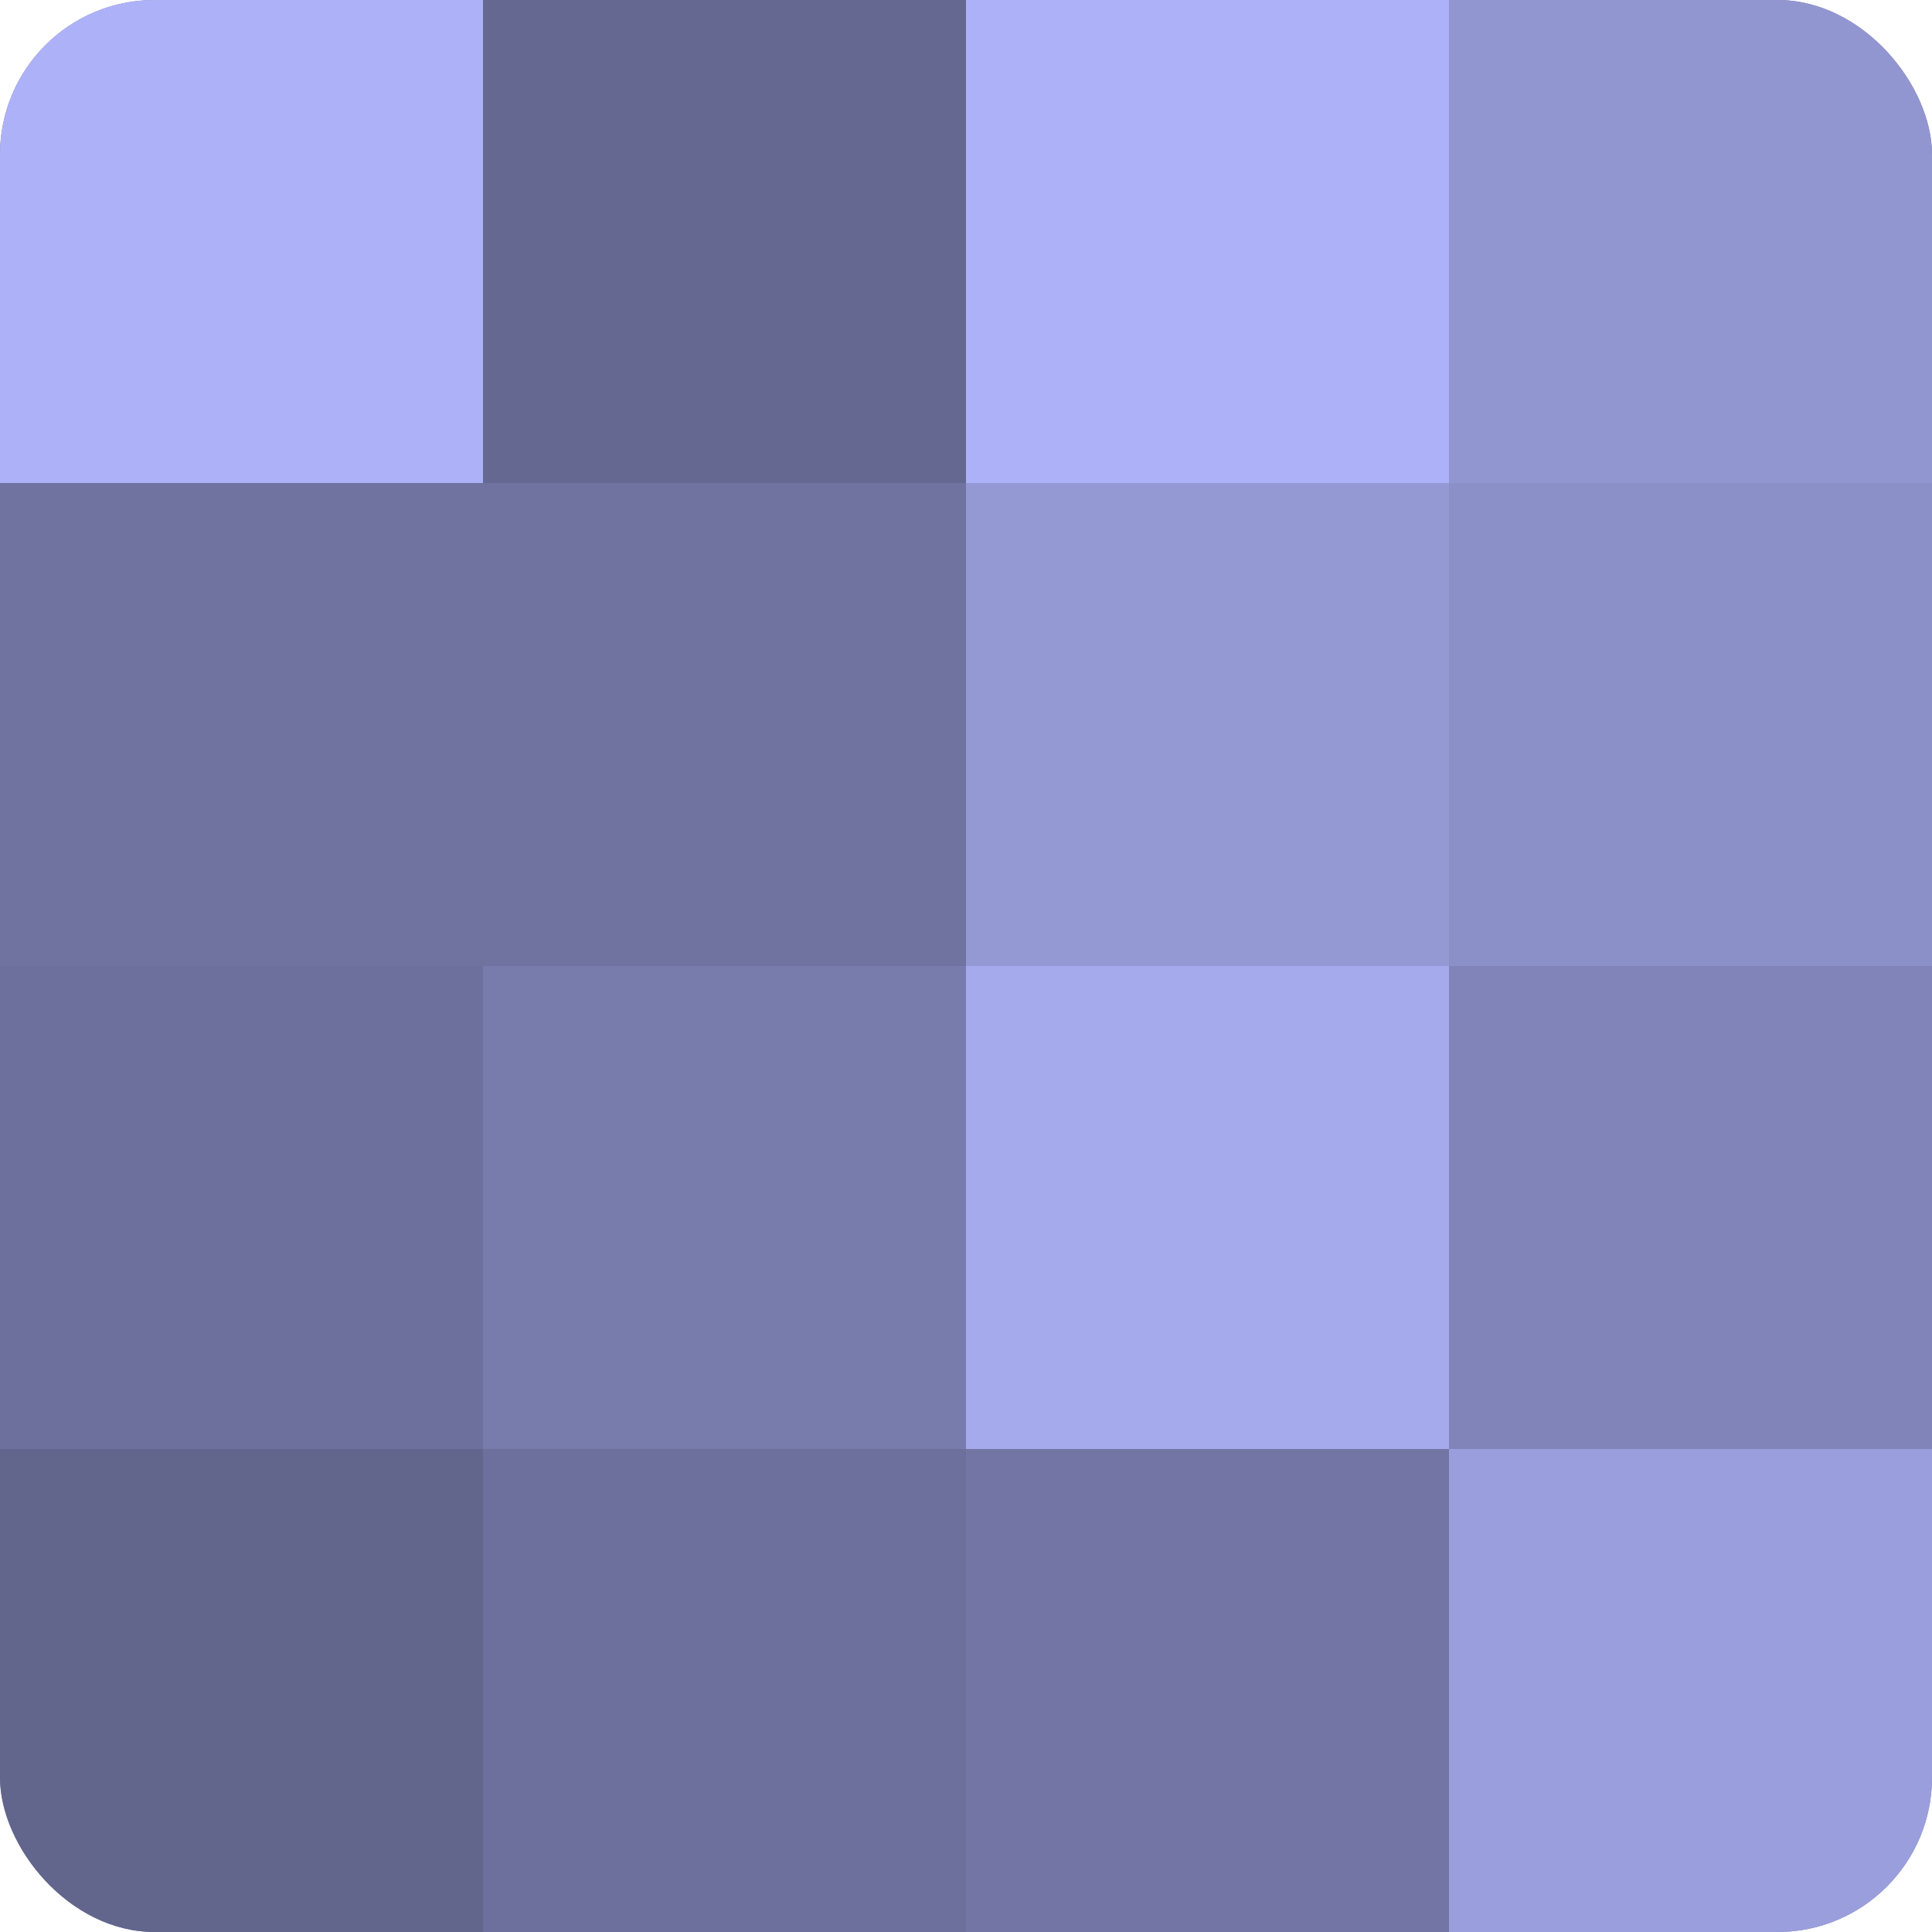 <?xml version="1.0" encoding="UTF-8"?>
<svg xmlns="http://www.w3.org/2000/svg" width="60" height="60" viewBox="0 0 100 100" preserveAspectRatio="xMidYMid meet"><defs><clipPath id="c" width="100" height="100"><rect width="100" height="100" rx="8" ry="8"/></clipPath></defs><g clip-path="url(#c)"><rect width="100" height="100" fill="#7073a0"/><rect width="25" height="25" fill="#adb2f8"/><rect y="25" width="25" height="25" fill="#7073a0"/><rect y="50" width="25" height="25" fill="#6d709c"/><rect y="75" width="25" height="25" fill="#62658c"/><rect x="25" width="25" height="25" fill="#656890"/><rect x="25" y="25" width="25" height="25" fill="#7073a0"/><rect x="25" y="50" width="25" height="25" fill="#787cac"/><rect x="25" y="75" width="25" height="25" fill="#6d709c"/><rect x="50" width="25" height="25" fill="#adb2f8"/><rect x="50" y="25" width="25" height="25" fill="#9499d4"/><rect x="50" y="50" width="25" height="25" fill="#a5aaec"/><rect x="50" y="75" width="25" height="25" fill="#7376a4"/><rect x="75" width="25" height="25" fill="#9296d0"/><rect x="75" y="25" width="25" height="25" fill="#8c90c8"/><rect x="75" y="50" width="25" height="25" fill="#8184b8"/><rect x="75" y="75" width="25" height="25" fill="#9a9edc"/></g></svg>
